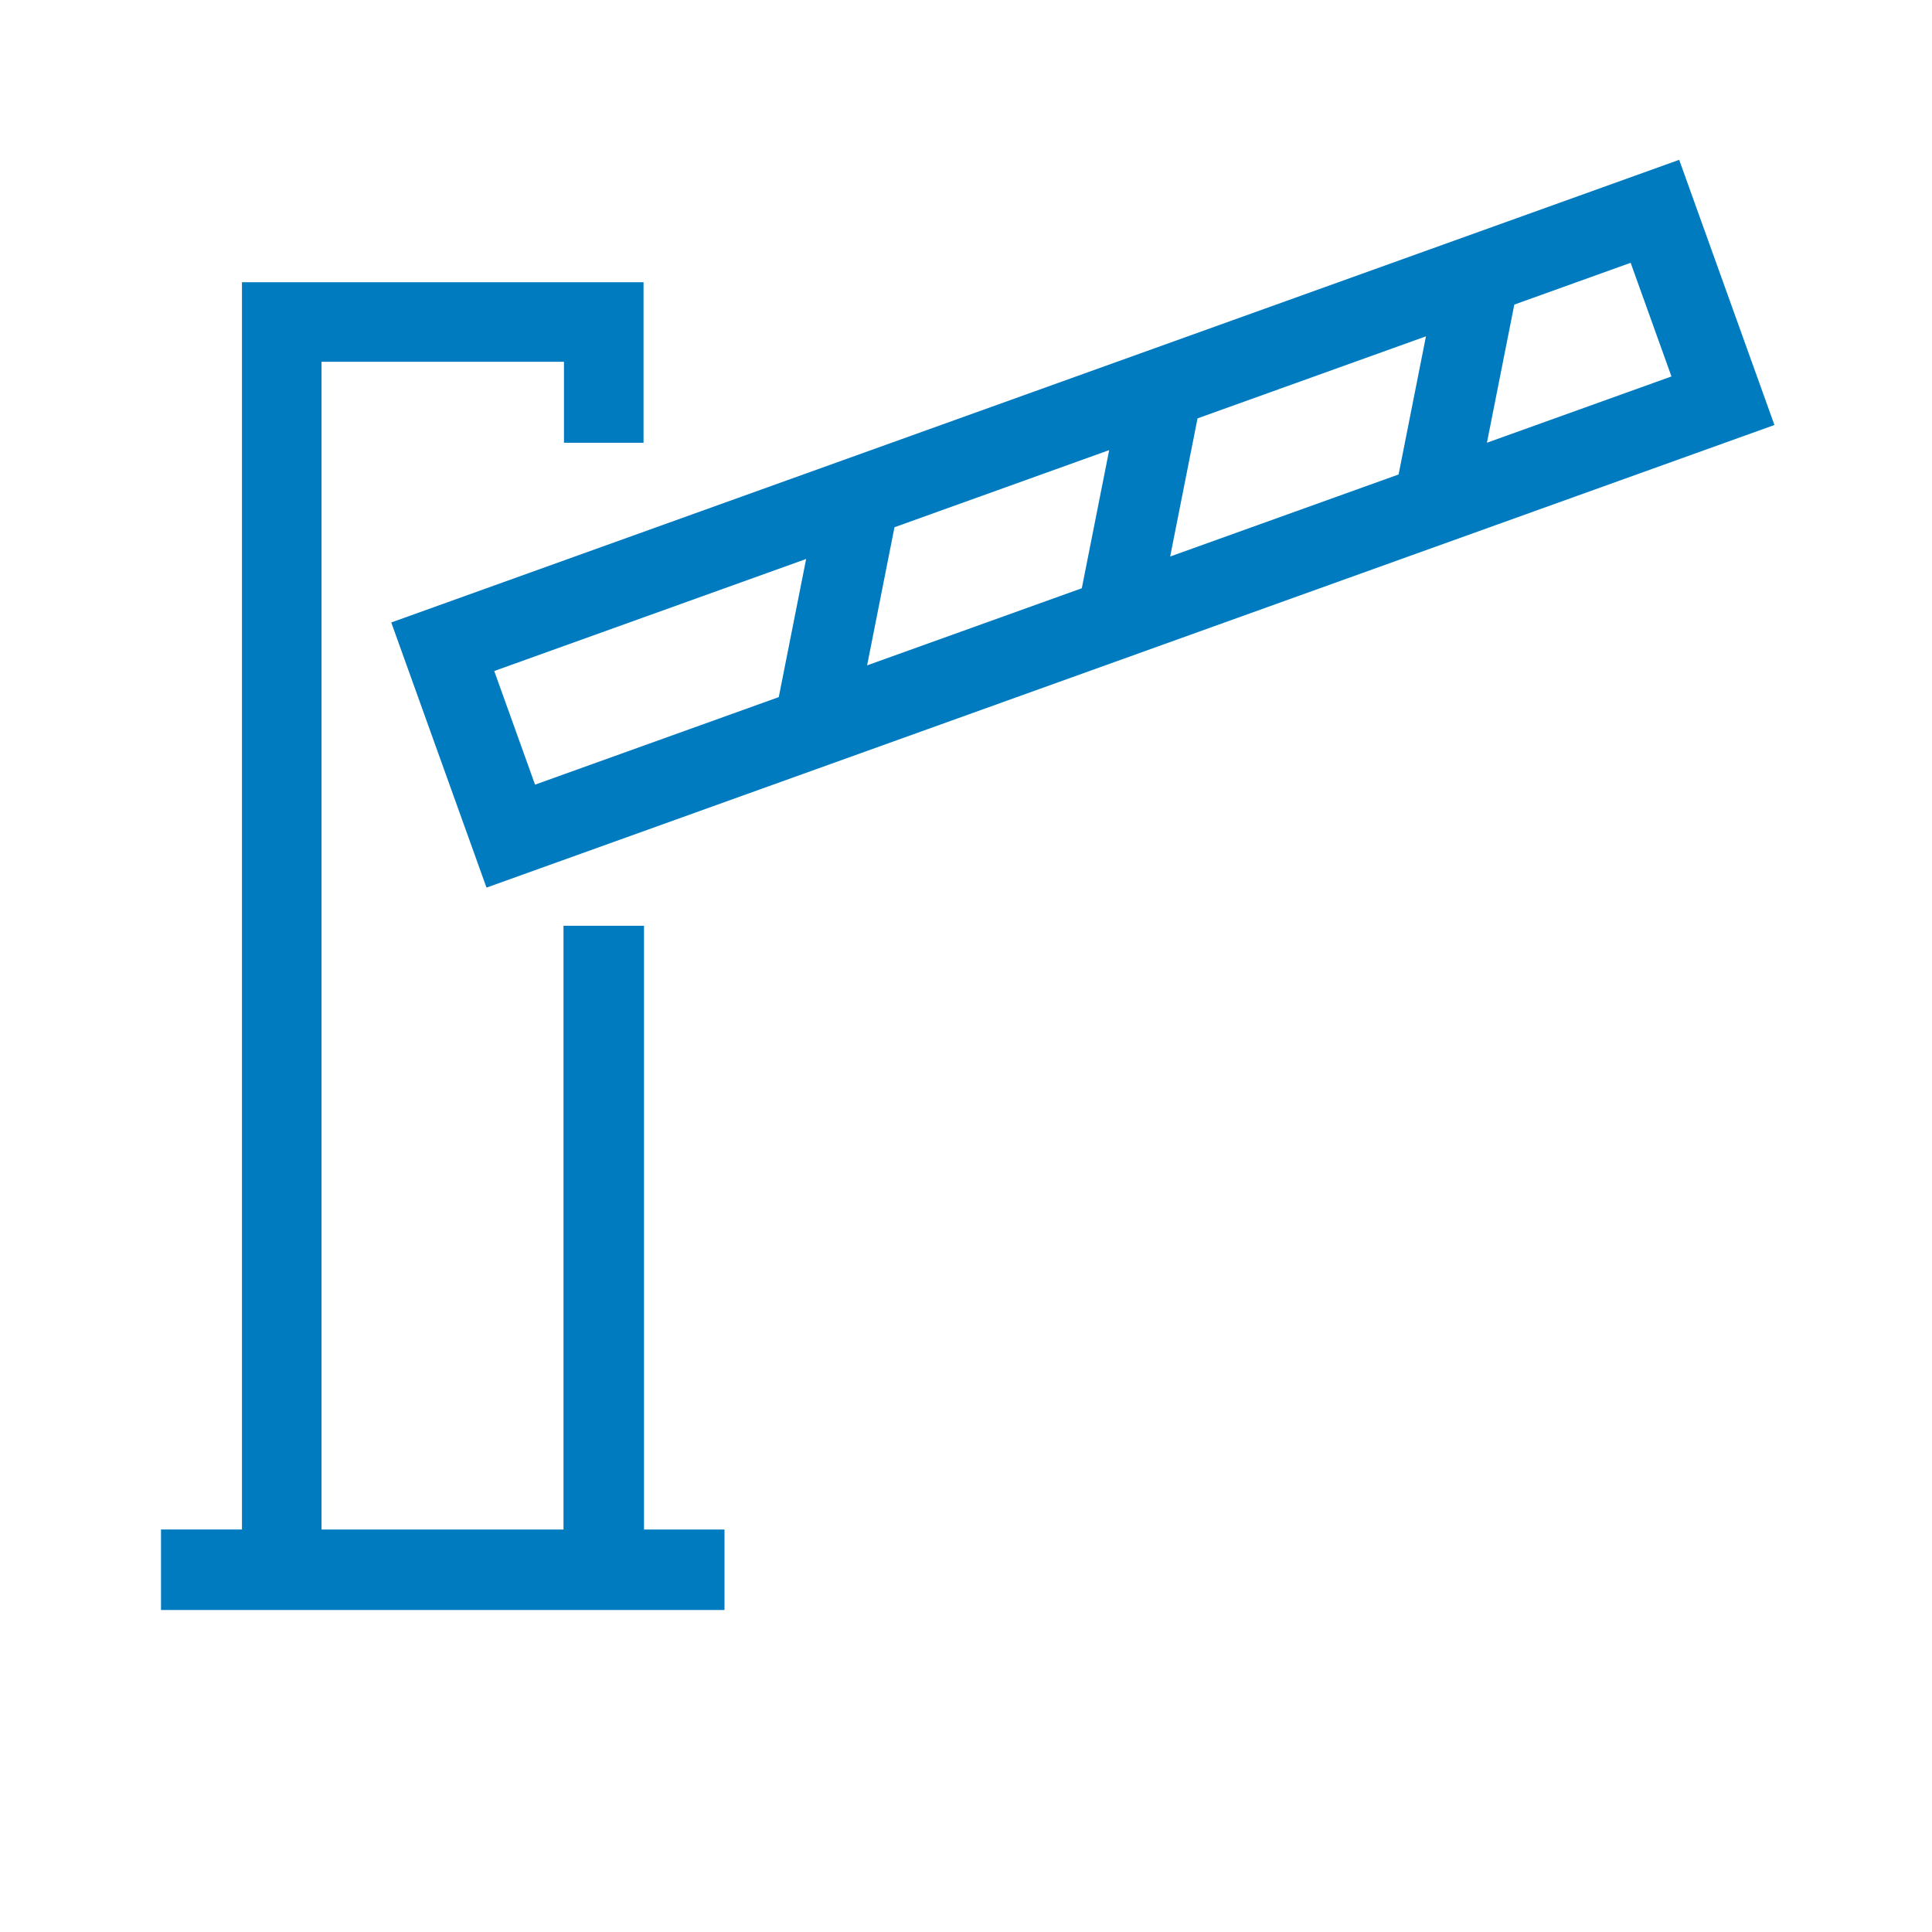 <?xml version="1.0" encoding="UTF-8"?>
<svg xmlns="http://www.w3.org/2000/svg" viewBox="0 0 192 192"><path d="M64 152h8v8H16v-8h8.047V28.047h39.906V44h-7.906v-8.047H31.953V152H56V92h8v60zM38.883 61.86l127.993-45.977 9.466 26.352L48.349 88.21l-9.466-26.35zm71.346-17.128l-21.336 7.664-2.72 13.727 21.336-7.664 2.72-13.727zm6.06 10.574l22.701-8.154 2.72-13.728-22.7 8.154-2.72 13.728zm45.763-29.19L150.49 30.27l-2.72 13.728 18.338-6.587-4.056-11.294zM49.117 66.685l4.056 11.293 24.22-8.7 2.72-13.727-30.996 11.134z" style="fill: #007bc0;"/></svg>
